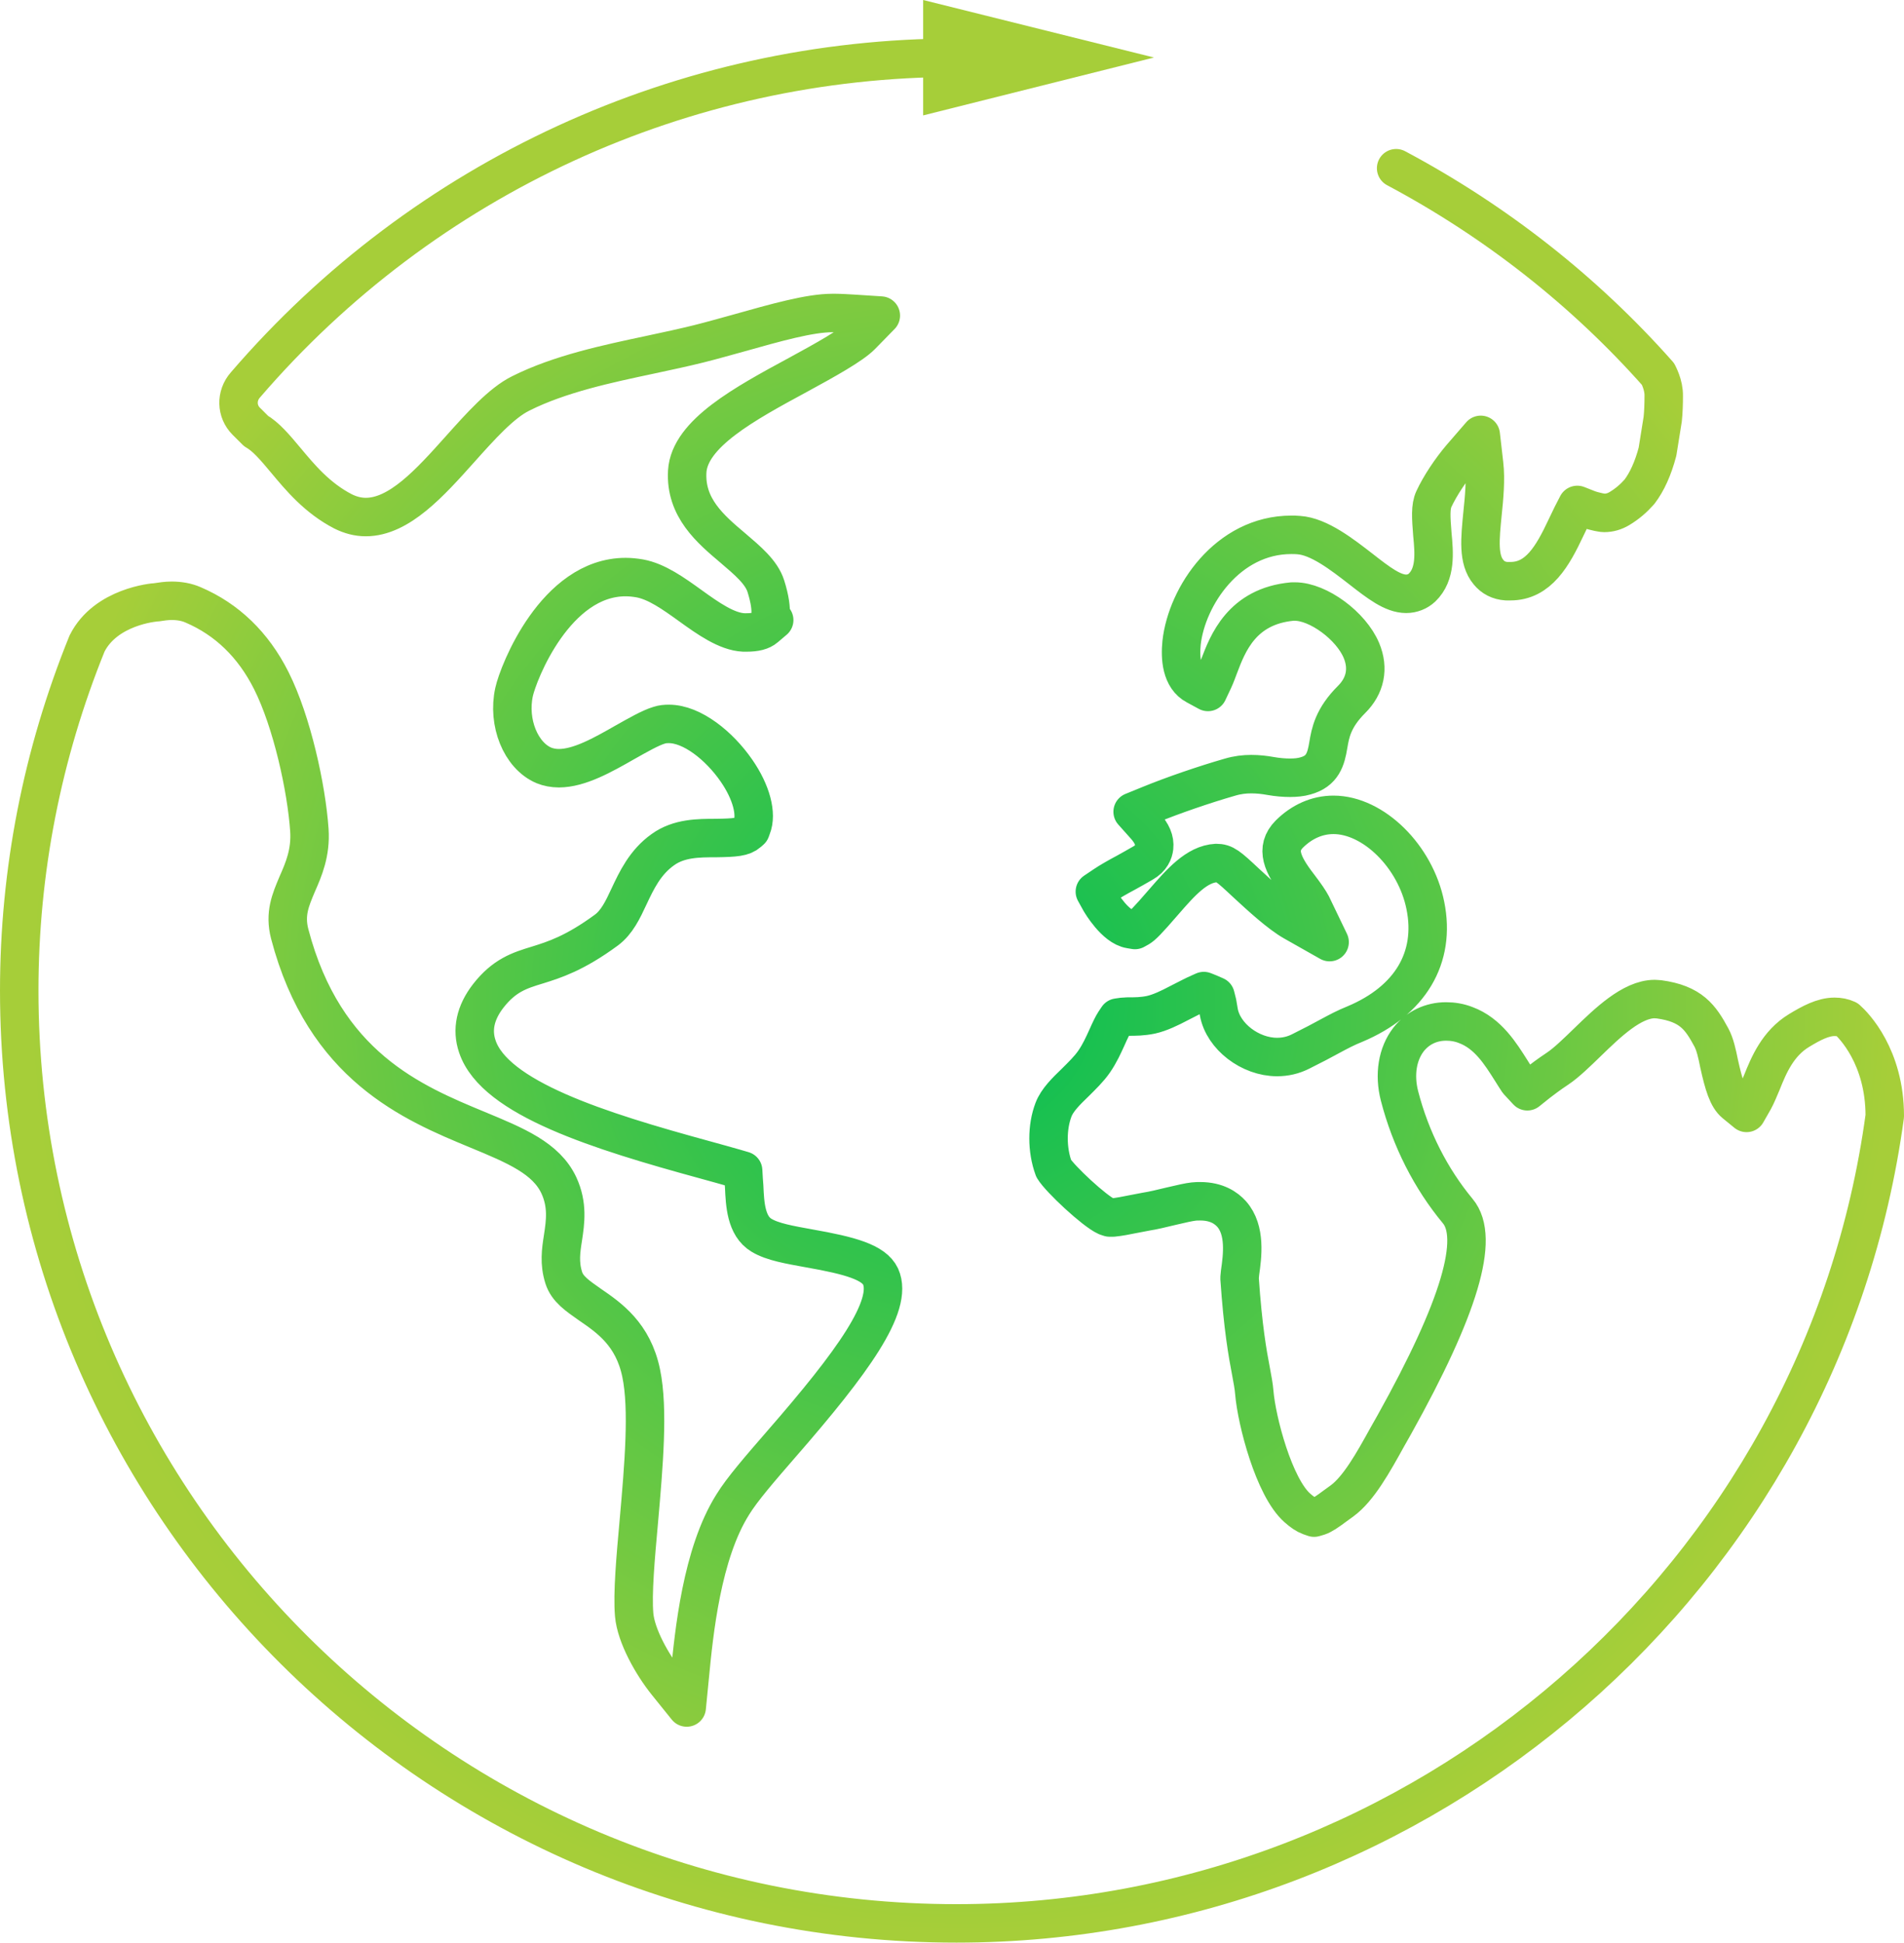 <svg xmlns="http://www.w3.org/2000/svg" width="99" height="101" viewBox="0 0 99 101" fill="none"><path d="M49.756 3C35.545 3 22.061 9.201 12.762 20.011C12.264 20.573 12.291 21.39 12.802 21.899L13.313 22.408C13.825 22.703 14.282 23.238 14.874 23.948C15.601 24.819 16.489 25.89 17.835 26.587C18.212 26.774 18.602 26.882 19.019 26.882C20.755 26.882 22.357 25.1 23.904 23.372C24.981 22.167 26.071 20.948 27.08 20.453C29.112 19.434 31.602 18.912 33.809 18.443C34.751 18.242 35.558 18.068 36.312 17.881C37.012 17.707 37.711 17.506 38.398 17.318C40.349 16.769 42.099 16.273 43.283 16.273H43.431C43.713 16.273 44.063 16.3 44.359 16.314L45.799 16.407L44.79 17.439C44.292 17.948 42.946 18.698 41.493 19.488C38.721 20.988 35.854 22.542 35.733 24.511C35.626 26.399 36.944 27.511 38.102 28.489C38.869 29.145 39.596 29.748 39.824 30.485C40.039 31.168 40.093 31.65 40.066 31.971L40.255 32.239L39.797 32.628C39.596 32.802 39.286 32.882 38.815 32.882C38.761 32.882 38.721 32.882 38.667 32.882C37.792 32.842 36.823 32.159 35.895 31.489C35.02 30.86 34.145 30.23 33.257 30.07C33.015 30.029 32.773 30.003 32.53 30.003C28.884 30.003 26.946 34.985 26.73 35.976C26.38 37.57 27.08 39.285 28.278 39.794C28.507 39.887 28.776 39.941 29.058 39.941C30.122 39.941 31.333 39.258 32.504 38.588C33.149 38.227 33.822 37.838 34.28 37.704C34.441 37.651 34.603 37.637 34.778 37.637C35.989 37.637 37.402 38.776 38.29 40.061C39.071 41.187 39.367 42.325 39.084 43.022L39.03 43.169L38.909 43.276C38.64 43.517 38.236 43.557 37.227 43.571C36.325 43.571 35.303 43.571 34.468 44.173C33.54 44.83 33.096 45.781 32.705 46.611C32.382 47.308 32.073 47.951 31.535 48.352C29.879 49.571 28.803 49.906 27.942 50.174C27.013 50.455 26.219 50.71 25.385 51.781C24.712 52.652 24.523 53.536 24.819 54.407C25.721 57.099 31.158 58.8 36.648 60.3C37.214 60.461 37.738 60.595 38.182 60.728L38.64 60.862L38.667 61.331L38.694 61.693C38.734 62.604 38.788 63.742 39.596 64.224C40.174 64.573 41.062 64.72 42.085 64.907C44.225 65.282 45.436 65.631 45.786 66.367C46.472 67.881 44.332 70.828 40.632 75.074C39.528 76.346 38.586 77.431 38.102 78.221C36.487 80.779 36.083 84.905 35.868 87.128L35.706 88.776L34.67 87.49C33.916 86.552 33.069 85.052 32.974 83.954C32.88 82.856 33.042 81.021 33.217 79.092C33.472 76.199 33.728 73.252 33.338 71.39C32.921 69.368 31.669 68.51 30.673 67.827C30.027 67.372 29.503 67.024 29.314 66.434C29.072 65.671 29.166 65.028 29.274 64.345C29.395 63.541 29.529 62.644 29.058 61.626C28.399 60.219 26.825 59.563 24.819 58.733C21.455 57.34 16.866 55.438 15.063 48.553C14.794 47.509 15.103 46.799 15.453 45.968C15.79 45.205 16.166 44.334 16.086 43.156C15.938 40.986 15.184 37.53 14.107 35.387C13.165 33.512 11.793 32.199 10.043 31.449C9.707 31.302 9.33 31.235 8.926 31.235C8.657 31.235 8.388 31.275 8.132 31.315C8.025 31.315 5.495 31.529 4.526 33.458C2.198 39.204 1 45.285 1 51.5C1 78.248 22.855 100 49.729 100C74.006 100 94.757 81.945 98 58.023C98 54.929 96.372 53.295 96.035 53C95.833 52.906 95.618 52.866 95.389 52.866C94.784 52.866 94.165 53.201 93.546 53.576C92.442 54.246 91.971 55.371 91.608 56.282C91.487 56.563 91.325 56.965 91.204 57.179L90.814 57.862L90.208 57.367C89.831 57.059 89.63 56.402 89.387 55.304C89.28 54.768 89.172 54.286 88.984 53.938C88.418 52.893 87.934 52.183 86.252 51.955C86.184 51.955 86.104 51.942 86.037 51.942C84.852 51.942 83.574 53.188 82.538 54.192C81.999 54.715 81.434 55.264 80.99 55.558C80.506 55.88 80.196 56.121 79.967 56.295L79.415 56.737L78.931 56.215C78.823 56.054 78.689 55.84 78.581 55.666C78.029 54.795 77.37 53.723 76.213 53.295C75.876 53.161 75.526 53.107 75.19 53.107C74.423 53.107 73.723 53.429 73.239 54.045C72.66 54.795 72.485 55.867 72.768 56.978C73.346 59.215 74.396 61.278 75.796 62.965C76.966 64.358 75.89 67.988 72.499 74.069L72.135 74.712C71.395 76.051 70.641 77.404 69.78 78.034L69.43 78.288C69 78.61 68.757 78.77 68.555 78.837L68.327 78.904L68.098 78.824C67.91 78.757 67.694 78.61 67.452 78.395C66.241 77.324 65.339 73.868 65.218 72.395C65.191 72.06 65.124 71.725 65.043 71.283C64.868 70.372 64.626 69.019 64.451 66.448L64.478 66.166C64.599 65.323 64.787 63.956 64.034 63.113C63.765 62.818 63.28 62.456 62.406 62.456C62.298 62.456 62.177 62.456 62.069 62.47C61.827 62.496 61.464 62.577 60.898 62.711C60.4 62.831 59.956 62.939 59.606 62.992C59.405 63.032 59.189 63.072 58.974 63.113C58.584 63.193 58.166 63.273 57.87 63.3H57.696L57.534 63.247C56.901 62.965 55.112 61.291 54.789 60.755C54.425 59.764 54.439 58.586 54.775 57.702C54.964 57.193 55.448 56.724 55.906 56.282C56.256 55.933 56.619 55.585 56.888 55.197C57.184 54.768 57.373 54.34 57.534 53.991C57.722 53.563 57.87 53.268 57.951 53.148L58.113 52.906L58.395 52.866H58.449L58.624 52.853H58.638C59.041 52.853 59.391 52.853 59.849 52.759C60.32 52.652 60.818 52.411 61.302 52.156C61.665 51.969 62.244 51.674 62.325 51.647L62.594 51.527L62.863 51.634L63.2 51.781L63.294 52.156L63.374 52.625C63.603 53.884 65.003 54.956 66.402 54.956C66.833 54.956 67.237 54.862 67.614 54.674C68.286 54.34 68.744 54.098 69.107 53.898C69.632 53.616 69.955 53.442 70.453 53.241C73.319 52.036 74.665 49.799 74.113 47.08C73.602 44.522 71.408 42.365 69.336 42.365C68.488 42.365 67.694 42.714 67.035 43.37C66.295 44.12 66.671 44.95 67.519 46.049C67.896 46.544 68.085 46.825 68.206 47.053L69.134 48.982L67.264 47.924C66.55 47.522 65.568 46.624 64.787 45.901C63.859 45.031 63.67 44.87 63.24 44.87C62.231 44.923 61.396 45.874 60.522 46.879C59.633 47.91 59.405 48.125 59.23 48.232L59.014 48.352L58.772 48.312C57.978 48.192 57.238 46.906 57.224 46.892L56.928 46.357L57.426 46.022C57.682 45.848 58.126 45.593 58.53 45.379C58.799 45.232 59.108 45.057 59.431 44.87C59.862 44.629 59.983 44.294 60.01 44.053C60.05 43.691 59.903 43.33 59.526 42.914L58.893 42.205L59.781 41.843C60.992 41.347 62.634 40.785 63.94 40.41C64.343 40.289 64.707 40.249 65.057 40.249C65.42 40.249 65.756 40.289 66.052 40.343C66.429 40.41 66.779 40.437 67.075 40.437C67.371 40.437 67.64 40.41 67.869 40.343C68.771 40.102 68.946 39.472 69.067 38.735C69.174 38.106 69.309 37.329 70.278 36.365C70.991 35.655 71.18 34.757 70.789 33.82C70.251 32.534 68.542 31.275 67.331 31.275H67.196C64.559 31.516 63.832 33.472 63.388 34.637C63.307 34.851 63.2 35.146 63.105 35.347L62.809 35.976L62.19 35.641C61.423 35.24 61.356 34.208 61.437 33.418C61.706 30.994 63.832 27.806 67.142 27.806C67.264 27.806 67.385 27.806 67.519 27.819C68.582 27.886 69.794 28.837 70.763 29.587C71.691 30.311 72.418 30.873 73.118 30.873C73.427 30.873 73.723 30.753 73.938 30.552C74.665 29.855 74.571 28.757 74.477 27.779C74.409 26.908 74.369 26.346 74.557 25.944C74.88 25.248 75.446 24.404 75.984 23.774L76.993 22.609L77.168 24.136C77.262 24.926 77.168 25.904 77.087 26.681C76.953 28.034 76.845 29.092 77.397 29.748C77.626 30.029 77.935 30.19 78.326 30.217C78.393 30.217 78.474 30.217 78.541 30.217C79.994 30.217 80.734 28.904 81.421 27.444C81.515 27.243 81.73 26.801 81.73 26.801L82.013 26.252L82.591 26.48C82.78 26.547 82.955 26.587 83.13 26.627C83.237 26.641 83.318 26.667 83.412 26.667C83.695 26.667 83.964 26.587 84.206 26.44C84.61 26.199 84.947 25.904 85.243 25.569C85.633 25.06 85.956 24.35 86.184 23.48L86.454 21.792C86.494 21.417 86.507 21.002 86.507 20.586C86.521 19.997 86.211 19.461 86.211 19.448C82.39 15.135 77.774 11.505 72.593 8.746" stroke="url(#paint0_angular_19_15)" stroke-width="2" stroke-linecap="round" stroke-linejoin="round"></path><path d="M48 0L60 2.99L48 6V0Z" fill="#A6CE39"></path><defs><radialGradient id="paint0_angular_19_15" cx="0" cy="0" r="1" gradientUnits="userSpaceOnUse" gradientTransform="translate(50 52) rotate(-81.703) scale(48.508)"><stop offset="0.051" stop-color="#0ABF53"></stop><stop offset="1" stop-color="#A6CE39"></stop></radialGradient></defs></svg>